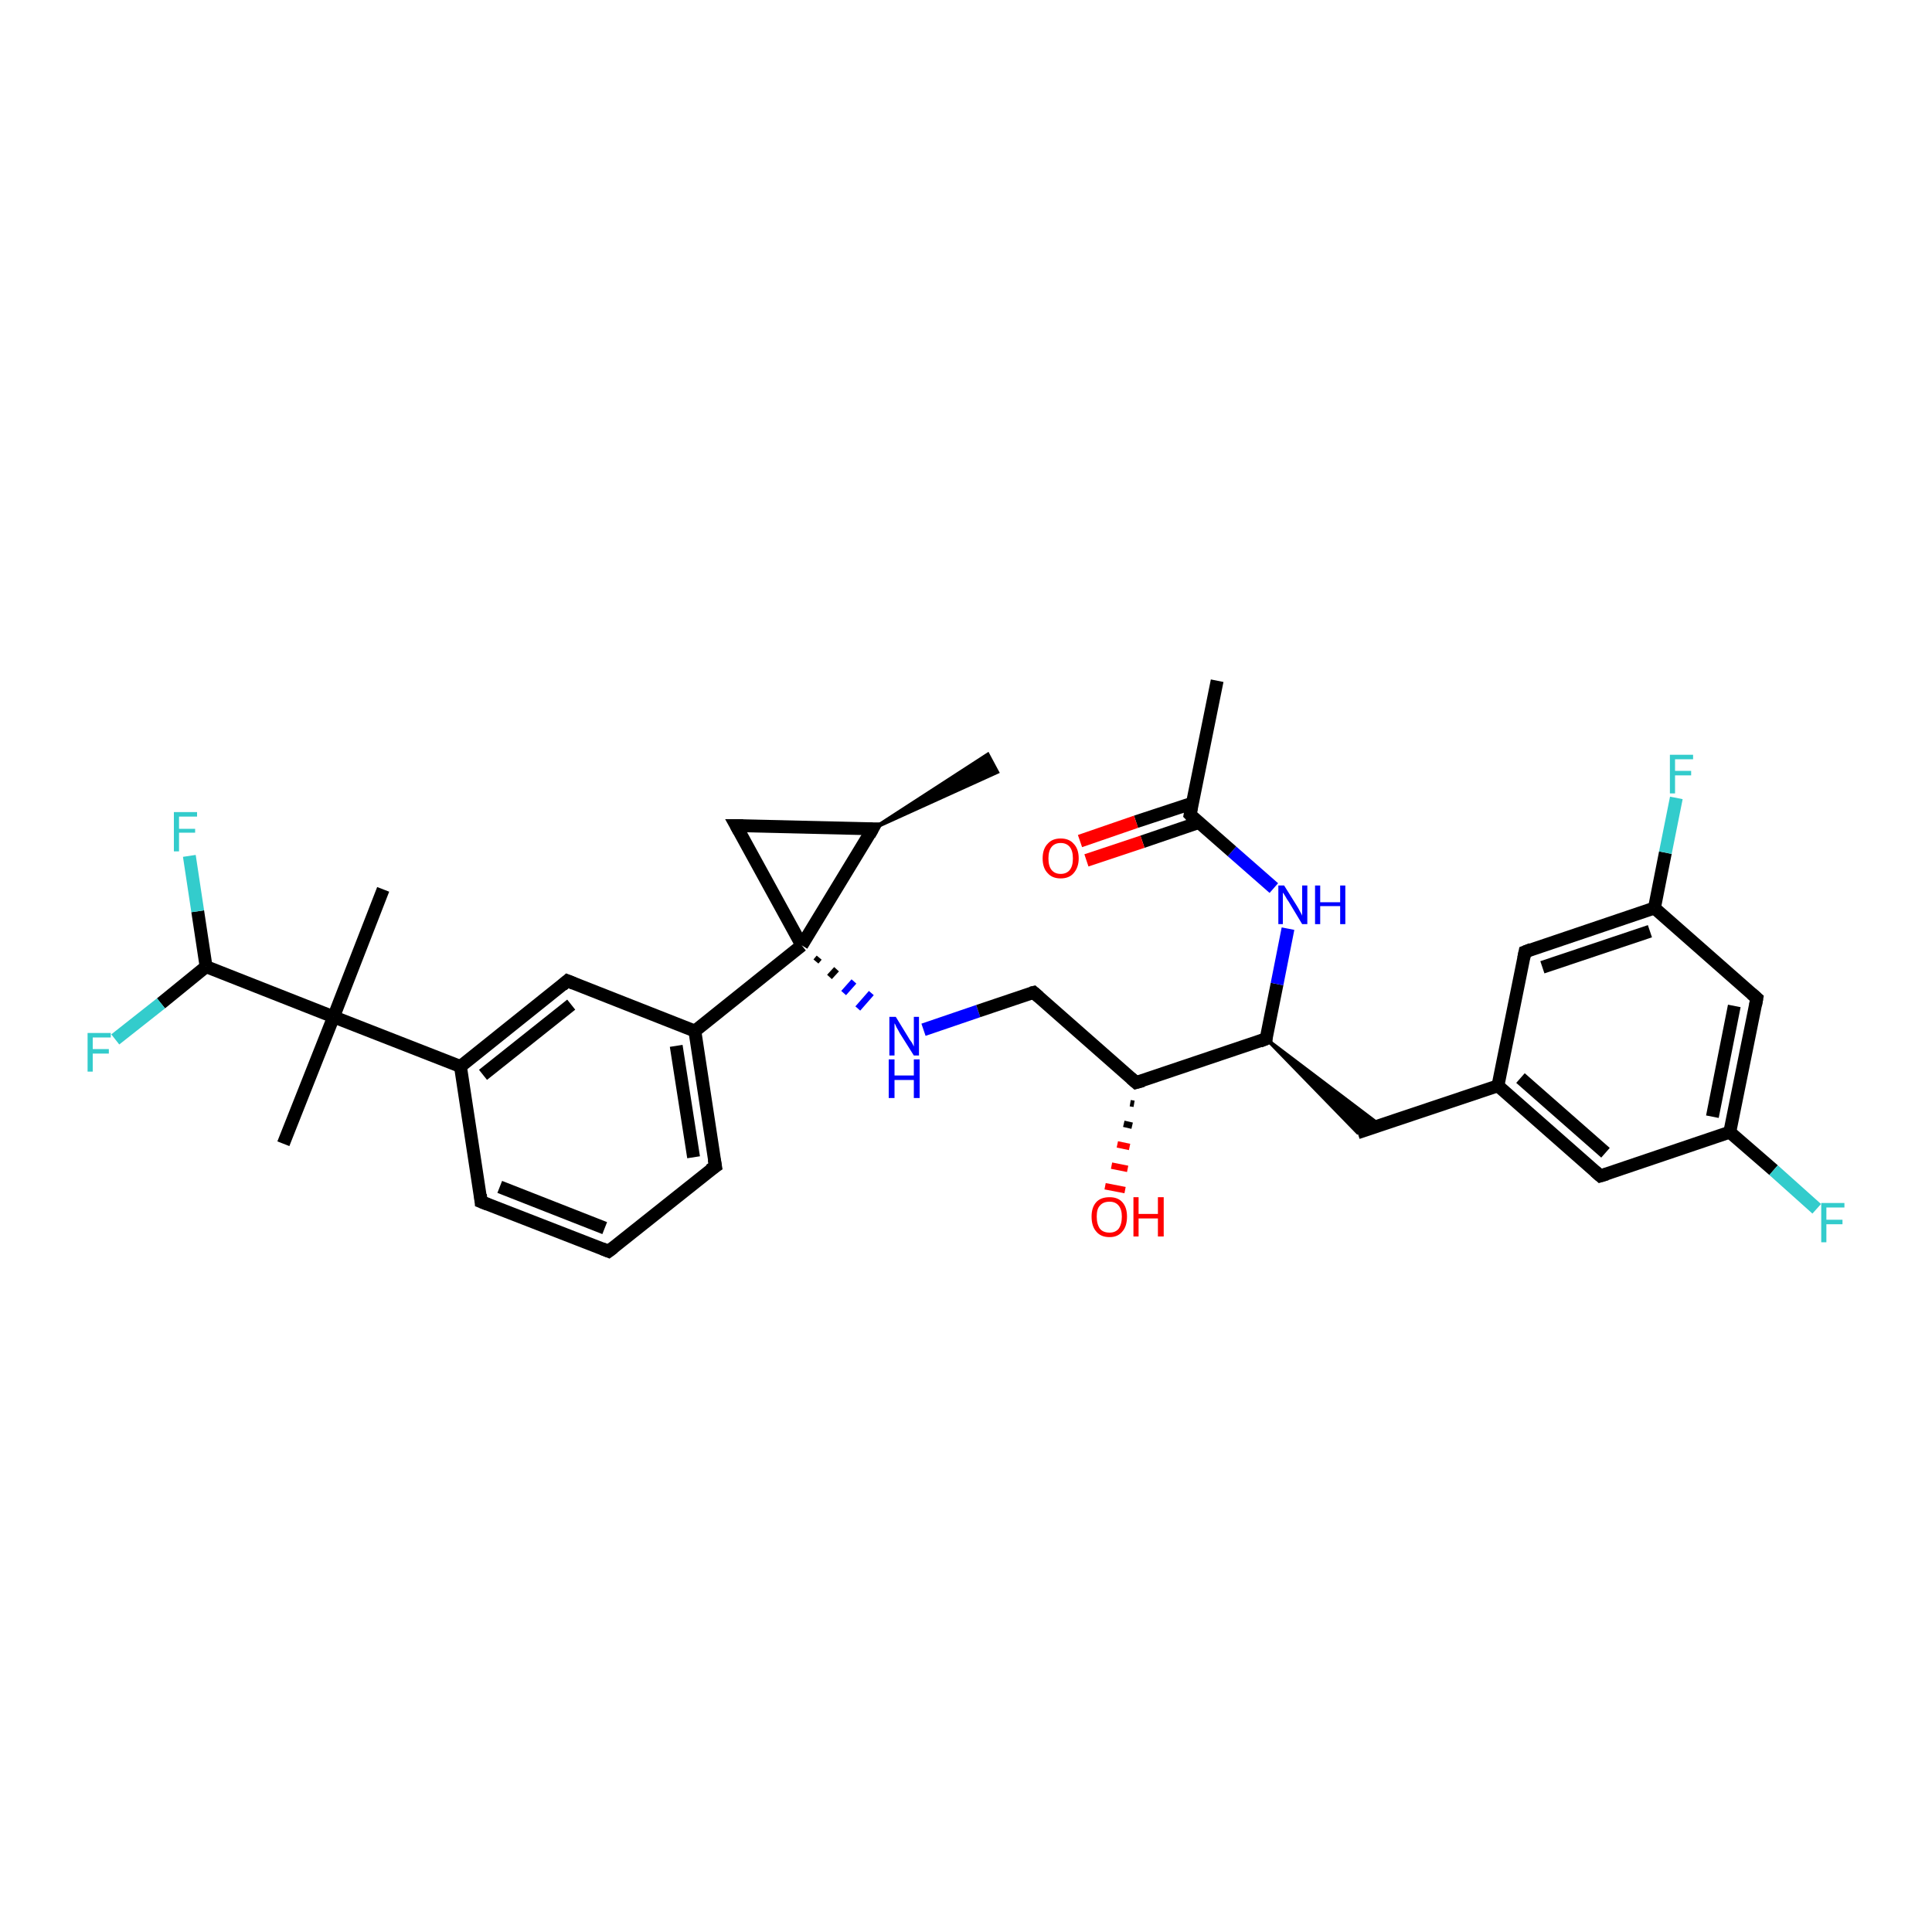 <?xml version='1.0' encoding='iso-8859-1'?>
<svg version='1.1' baseProfile='full'
              xmlns='http://www.w3.org/2000/svg'
                      xmlns:rdkit='http://www.rdkit.org/xml'
                      xmlns:xlink='http://www.w3.org/1999/xlink'
                  xml:space='preserve'
width='300px' height='300px' viewBox='0 0 300 300'>
<!-- END OF HEADER -->
<rect style='opacity:1.0;fill:#FFFFFF;stroke:none' width='300.0' height='300.0' x='0.0' y='0.0'> </rect>
<path class='bond-0 atom-1 atom-0' d='M 135.5,128.7 L 153.4,117.1 L 154.9,119.9 Z' style='fill:#000000;fill-rule:evenodd;fill-opacity:1;stroke:#000000;stroke-width:0.5px;stroke-linecap:butt;stroke-linejoin:miter;stroke-opacity:1;' />
<path class='bond-1 atom-1 atom-2' d='M 135.5,128.7 L 114.3,128.2' style='fill:none;fill-rule:evenodd;stroke:#000000;stroke-width:2.0px;stroke-linecap:butt;stroke-linejoin:miter;stroke-opacity:1' />
<path class='bond-2 atom-2 atom-3' d='M 114.3,128.2 L 124.5,146.8' style='fill:none;fill-rule:evenodd;stroke:#000000;stroke-width:2.0px;stroke-linecap:butt;stroke-linejoin:miter;stroke-opacity:1' />
<path class='bond-3 atom-3 atom-4' d='M 126.7,149.3 L 127.2,148.7' style='fill:none;fill-rule:evenodd;stroke:#000000;stroke-width:1.0px;stroke-linecap:butt;stroke-linejoin:miter;stroke-opacity:1' />
<path class='bond-3 atom-3 atom-4' d='M 128.8,151.7 L 129.9,150.5' style='fill:none;fill-rule:evenodd;stroke:#000000;stroke-width:1.0px;stroke-linecap:butt;stroke-linejoin:miter;stroke-opacity:1' />
<path class='bond-3 atom-3 atom-4' d='M 131.0,154.2 L 132.6,152.4' style='fill:none;fill-rule:evenodd;stroke:#0000FF;stroke-width:1.0px;stroke-linecap:butt;stroke-linejoin:miter;stroke-opacity:1' />
<path class='bond-3 atom-3 atom-4' d='M 133.2,156.6 L 135.3,154.2' style='fill:none;fill-rule:evenodd;stroke:#0000FF;stroke-width:1.0px;stroke-linecap:butt;stroke-linejoin:miter;stroke-opacity:1' />
<path class='bond-4 atom-4 atom-5' d='M 143.4,159.9 L 151.9,157.0' style='fill:none;fill-rule:evenodd;stroke:#0000FF;stroke-width:2.0px;stroke-linecap:butt;stroke-linejoin:miter;stroke-opacity:1' />
<path class='bond-4 atom-4 atom-5' d='M 151.9,157.0 L 160.5,154.1' style='fill:none;fill-rule:evenodd;stroke:#000000;stroke-width:2.0px;stroke-linecap:butt;stroke-linejoin:miter;stroke-opacity:1' />
<path class='bond-5 atom-5 atom-6' d='M 160.5,154.1 L 176.4,168.1' style='fill:none;fill-rule:evenodd;stroke:#000000;stroke-width:2.0px;stroke-linecap:butt;stroke-linejoin:miter;stroke-opacity:1' />
<path class='bond-6 atom-6 atom-7' d='M 176.1,171.4 L 175.5,171.3' style='fill:none;fill-rule:evenodd;stroke:#000000;stroke-width:1.0px;stroke-linecap:butt;stroke-linejoin:miter;stroke-opacity:1' />
<path class='bond-6 atom-6 atom-7' d='M 175.8,174.8 L 174.5,174.5' style='fill:none;fill-rule:evenodd;stroke:#000000;stroke-width:1.0px;stroke-linecap:butt;stroke-linejoin:miter;stroke-opacity:1' />
<path class='bond-6 atom-6 atom-7' d='M 175.4,178.1 L 173.5,177.7' style='fill:none;fill-rule:evenodd;stroke:#FF0000;stroke-width:1.0px;stroke-linecap:butt;stroke-linejoin:miter;stroke-opacity:1' />
<path class='bond-6 atom-6 atom-7' d='M 175.1,181.5 L 172.6,181.0' style='fill:none;fill-rule:evenodd;stroke:#FF0000;stroke-width:1.0px;stroke-linecap:butt;stroke-linejoin:miter;stroke-opacity:1' />
<path class='bond-6 atom-6 atom-7' d='M 174.7,184.8 L 171.6,184.2' style='fill:none;fill-rule:evenodd;stroke:#FF0000;stroke-width:1.0px;stroke-linecap:butt;stroke-linejoin:miter;stroke-opacity:1' />
<path class='bond-7 atom-6 atom-8' d='M 176.4,168.1 L 196.6,161.3' style='fill:none;fill-rule:evenodd;stroke:#000000;stroke-width:2.0px;stroke-linecap:butt;stroke-linejoin:miter;stroke-opacity:1' />
<path class='bond-8 atom-8 atom-9' d='M 196.6,161.3 L 214.3,174.7 L 210.8,175.9 Z' style='fill:#000000;fill-rule:evenodd;fill-opacity:1;stroke:#000000;stroke-width:0.5px;stroke-linecap:butt;stroke-linejoin:miter;stroke-opacity:1;' />
<path class='bond-9 atom-9 atom-10' d='M 210.8,175.9 L 232.6,168.6' style='fill:none;fill-rule:evenodd;stroke:#000000;stroke-width:2.0px;stroke-linecap:butt;stroke-linejoin:miter;stroke-opacity:1' />
<path class='bond-10 atom-10 atom-11' d='M 232.6,168.6 L 248.5,182.6' style='fill:none;fill-rule:evenodd;stroke:#000000;stroke-width:2.0px;stroke-linecap:butt;stroke-linejoin:miter;stroke-opacity:1' />
<path class='bond-10 atom-10 atom-11' d='M 236.1,167.4 L 249.3,179.0' style='fill:none;fill-rule:evenodd;stroke:#000000;stroke-width:2.0px;stroke-linecap:butt;stroke-linejoin:miter;stroke-opacity:1' />
<path class='bond-11 atom-11 atom-12' d='M 248.5,182.6 L 268.6,175.8' style='fill:none;fill-rule:evenodd;stroke:#000000;stroke-width:2.0px;stroke-linecap:butt;stroke-linejoin:miter;stroke-opacity:1' />
<path class='bond-12 atom-12 atom-13' d='M 268.6,175.8 L 275.4,181.7' style='fill:none;fill-rule:evenodd;stroke:#000000;stroke-width:2.0px;stroke-linecap:butt;stroke-linejoin:miter;stroke-opacity:1' />
<path class='bond-12 atom-12 atom-13' d='M 275.4,181.7 L 282.1,187.7' style='fill:none;fill-rule:evenodd;stroke:#33CCCC;stroke-width:2.0px;stroke-linecap:butt;stroke-linejoin:miter;stroke-opacity:1' />
<path class='bond-13 atom-12 atom-14' d='M 268.6,175.8 L 272.8,155.0' style='fill:none;fill-rule:evenodd;stroke:#000000;stroke-width:2.0px;stroke-linecap:butt;stroke-linejoin:miter;stroke-opacity:1' />
<path class='bond-13 atom-12 atom-14' d='M 265.9,173.4 L 269.3,156.2' style='fill:none;fill-rule:evenodd;stroke:#000000;stroke-width:2.0px;stroke-linecap:butt;stroke-linejoin:miter;stroke-opacity:1' />
<path class='bond-14 atom-14 atom-15' d='M 272.8,155.0 L 256.9,141.0' style='fill:none;fill-rule:evenodd;stroke:#000000;stroke-width:2.0px;stroke-linecap:butt;stroke-linejoin:miter;stroke-opacity:1' />
<path class='bond-15 atom-15 atom-16' d='M 256.9,141.0 L 258.6,132.4' style='fill:none;fill-rule:evenodd;stroke:#000000;stroke-width:2.0px;stroke-linecap:butt;stroke-linejoin:miter;stroke-opacity:1' />
<path class='bond-15 atom-15 atom-16' d='M 258.6,132.4 L 260.3,123.9' style='fill:none;fill-rule:evenodd;stroke:#33CCCC;stroke-width:2.0px;stroke-linecap:butt;stroke-linejoin:miter;stroke-opacity:1' />
<path class='bond-16 atom-15 atom-17' d='M 256.9,141.0 L 236.8,147.8' style='fill:none;fill-rule:evenodd;stroke:#000000;stroke-width:2.0px;stroke-linecap:butt;stroke-linejoin:miter;stroke-opacity:1' />
<path class='bond-16 atom-15 atom-17' d='M 256.2,144.6 L 239.5,150.2' style='fill:none;fill-rule:evenodd;stroke:#000000;stroke-width:2.0px;stroke-linecap:butt;stroke-linejoin:miter;stroke-opacity:1' />
<path class='bond-17 atom-8 atom-18' d='M 196.6,161.3 L 198.3,152.8' style='fill:none;fill-rule:evenodd;stroke:#000000;stroke-width:2.0px;stroke-linecap:butt;stroke-linejoin:miter;stroke-opacity:1' />
<path class='bond-17 atom-8 atom-18' d='M 198.3,152.8 L 200.0,144.2' style='fill:none;fill-rule:evenodd;stroke:#0000FF;stroke-width:2.0px;stroke-linecap:butt;stroke-linejoin:miter;stroke-opacity:1' />
<path class='bond-18 atom-18 atom-19' d='M 197.8,137.9 L 191.3,132.2' style='fill:none;fill-rule:evenodd;stroke:#0000FF;stroke-width:2.0px;stroke-linecap:butt;stroke-linejoin:miter;stroke-opacity:1' />
<path class='bond-18 atom-18 atom-19' d='M 191.3,132.2 L 184.8,126.5' style='fill:none;fill-rule:evenodd;stroke:#000000;stroke-width:2.0px;stroke-linecap:butt;stroke-linejoin:miter;stroke-opacity:1' />
<path class='bond-19 atom-19 atom-20' d='M 184.8,126.5 L 189.0,105.7' style='fill:none;fill-rule:evenodd;stroke:#000000;stroke-width:2.0px;stroke-linecap:butt;stroke-linejoin:miter;stroke-opacity:1' />
<path class='bond-20 atom-19 atom-21' d='M 185.2,124.7 L 176.4,127.6' style='fill:none;fill-rule:evenodd;stroke:#000000;stroke-width:2.0px;stroke-linecap:butt;stroke-linejoin:miter;stroke-opacity:1' />
<path class='bond-20 atom-19 atom-21' d='M 176.4,127.6 L 167.7,130.6' style='fill:none;fill-rule:evenodd;stroke:#FF0000;stroke-width:2.0px;stroke-linecap:butt;stroke-linejoin:miter;stroke-opacity:1' />
<path class='bond-20 atom-19 atom-21' d='M 186.2,127.7 L 177.4,130.7' style='fill:none;fill-rule:evenodd;stroke:#000000;stroke-width:2.0px;stroke-linecap:butt;stroke-linejoin:miter;stroke-opacity:1' />
<path class='bond-20 atom-19 atom-21' d='M 177.4,130.7 L 168.7,133.6' style='fill:none;fill-rule:evenodd;stroke:#FF0000;stroke-width:2.0px;stroke-linecap:butt;stroke-linejoin:miter;stroke-opacity:1' />
<path class='bond-21 atom-3 atom-22' d='M 124.5,146.8 L 107.9,160.1' style='fill:none;fill-rule:evenodd;stroke:#000000;stroke-width:2.0px;stroke-linecap:butt;stroke-linejoin:miter;stroke-opacity:1' />
<path class='bond-22 atom-22 atom-23' d='M 107.9,160.1 L 111.1,181.1' style='fill:none;fill-rule:evenodd;stroke:#000000;stroke-width:2.0px;stroke-linecap:butt;stroke-linejoin:miter;stroke-opacity:1' />
<path class='bond-22 atom-22 atom-23' d='M 105.0,162.4 L 107.7,179.7' style='fill:none;fill-rule:evenodd;stroke:#000000;stroke-width:2.0px;stroke-linecap:butt;stroke-linejoin:miter;stroke-opacity:1' />
<path class='bond-23 atom-23 atom-24' d='M 111.1,181.1 L 94.5,194.3' style='fill:none;fill-rule:evenodd;stroke:#000000;stroke-width:2.0px;stroke-linecap:butt;stroke-linejoin:miter;stroke-opacity:1' />
<path class='bond-24 atom-24 atom-25' d='M 94.5,194.3 L 74.7,186.6' style='fill:none;fill-rule:evenodd;stroke:#000000;stroke-width:2.0px;stroke-linecap:butt;stroke-linejoin:miter;stroke-opacity:1' />
<path class='bond-24 atom-24 atom-25' d='M 93.9,190.7 L 77.6,184.3' style='fill:none;fill-rule:evenodd;stroke:#000000;stroke-width:2.0px;stroke-linecap:butt;stroke-linejoin:miter;stroke-opacity:1' />
<path class='bond-25 atom-25 atom-26' d='M 74.7,186.6 L 71.5,165.6' style='fill:none;fill-rule:evenodd;stroke:#000000;stroke-width:2.0px;stroke-linecap:butt;stroke-linejoin:miter;stroke-opacity:1' />
<path class='bond-26 atom-26 atom-27' d='M 71.5,165.6 L 88.1,152.3' style='fill:none;fill-rule:evenodd;stroke:#000000;stroke-width:2.0px;stroke-linecap:butt;stroke-linejoin:miter;stroke-opacity:1' />
<path class='bond-26 atom-26 atom-27' d='M 75.0,166.9 L 88.7,156.0' style='fill:none;fill-rule:evenodd;stroke:#000000;stroke-width:2.0px;stroke-linecap:butt;stroke-linejoin:miter;stroke-opacity:1' />
<path class='bond-27 atom-26 atom-28' d='M 71.5,165.6 L 51.8,157.9' style='fill:none;fill-rule:evenodd;stroke:#000000;stroke-width:2.0px;stroke-linecap:butt;stroke-linejoin:miter;stroke-opacity:1' />
<path class='bond-28 atom-28 atom-29' d='M 51.8,157.9 L 59.5,138.1' style='fill:none;fill-rule:evenodd;stroke:#000000;stroke-width:2.0px;stroke-linecap:butt;stroke-linejoin:miter;stroke-opacity:1' />
<path class='bond-29 atom-28 atom-30' d='M 51.8,157.9 L 44.0,177.6' style='fill:none;fill-rule:evenodd;stroke:#000000;stroke-width:2.0px;stroke-linecap:butt;stroke-linejoin:miter;stroke-opacity:1' />
<path class='bond-30 atom-28 atom-31' d='M 51.8,157.9 L 32.0,150.1' style='fill:none;fill-rule:evenodd;stroke:#000000;stroke-width:2.0px;stroke-linecap:butt;stroke-linejoin:miter;stroke-opacity:1' />
<path class='bond-31 atom-31 atom-32' d='M 32.0,150.1 L 30.7,141.5' style='fill:none;fill-rule:evenodd;stroke:#000000;stroke-width:2.0px;stroke-linecap:butt;stroke-linejoin:miter;stroke-opacity:1' />
<path class='bond-31 atom-31 atom-32' d='M 30.7,141.5 L 29.4,132.9' style='fill:none;fill-rule:evenodd;stroke:#33CCCC;stroke-width:2.0px;stroke-linecap:butt;stroke-linejoin:miter;stroke-opacity:1' />
<path class='bond-32 atom-31 atom-33' d='M 32.0,150.1 L 25.0,155.8' style='fill:none;fill-rule:evenodd;stroke:#000000;stroke-width:2.0px;stroke-linecap:butt;stroke-linejoin:miter;stroke-opacity:1' />
<path class='bond-32 atom-31 atom-33' d='M 25.0,155.8 L 17.9,161.4' style='fill:none;fill-rule:evenodd;stroke:#33CCCC;stroke-width:2.0px;stroke-linecap:butt;stroke-linejoin:miter;stroke-opacity:1' />
<path class='bond-33 atom-3 atom-1' d='M 124.5,146.8 L 135.5,128.7' style='fill:none;fill-rule:evenodd;stroke:#000000;stroke-width:2.0px;stroke-linecap:butt;stroke-linejoin:miter;stroke-opacity:1' />
<path class='bond-34 atom-17 atom-10' d='M 236.8,147.8 L 232.6,168.6' style='fill:none;fill-rule:evenodd;stroke:#000000;stroke-width:2.0px;stroke-linecap:butt;stroke-linejoin:miter;stroke-opacity:1' />
<path class='bond-35 atom-27 atom-22' d='M 88.1,152.3 L 107.9,160.1' style='fill:none;fill-rule:evenodd;stroke:#000000;stroke-width:2.0px;stroke-linecap:butt;stroke-linejoin:miter;stroke-opacity:1' />
<path d='M 134.5,128.7 L 135.5,128.7 L 135.0,129.6' style='fill:none;stroke:#000000;stroke-width:2.0px;stroke-linecap:butt;stroke-linejoin:miter;stroke-opacity:1;' />
<path d='M 115.4,128.2 L 114.3,128.2 L 114.8,129.1' style='fill:none;stroke:#000000;stroke-width:2.0px;stroke-linecap:butt;stroke-linejoin:miter;stroke-opacity:1;' />
<path d='M 160.1,154.2 L 160.5,154.1 L 161.3,154.8' style='fill:none;stroke:#000000;stroke-width:2.0px;stroke-linecap:butt;stroke-linejoin:miter;stroke-opacity:1;' />
<path d='M 175.6,167.4 L 176.4,168.1 L 177.5,167.8' style='fill:none;stroke:#000000;stroke-width:2.0px;stroke-linecap:butt;stroke-linejoin:miter;stroke-opacity:1;' />
<path d='M 195.6,161.7 L 196.6,161.3 L 196.6,160.9' style='fill:none;stroke:#000000;stroke-width:2.0px;stroke-linecap:butt;stroke-linejoin:miter;stroke-opacity:1;' />
<path d='M 247.7,181.9 L 248.5,182.6 L 249.5,182.3' style='fill:none;stroke:#000000;stroke-width:2.0px;stroke-linecap:butt;stroke-linejoin:miter;stroke-opacity:1;' />
<path d='M 272.6,156.1 L 272.8,155.0 L 272.0,154.3' style='fill:none;stroke:#000000;stroke-width:2.0px;stroke-linecap:butt;stroke-linejoin:miter;stroke-opacity:1;' />
<path d='M 237.8,147.4 L 236.8,147.8 L 236.6,148.8' style='fill:none;stroke:#000000;stroke-width:2.0px;stroke-linecap:butt;stroke-linejoin:miter;stroke-opacity:1;' />
<path d='M 185.1,126.8 L 184.8,126.5 L 185.0,125.4' style='fill:none;stroke:#000000;stroke-width:2.0px;stroke-linecap:butt;stroke-linejoin:miter;stroke-opacity:1;' />
<path d='M 110.9,180.0 L 111.1,181.1 L 110.2,181.7' style='fill:none;stroke:#000000;stroke-width:2.0px;stroke-linecap:butt;stroke-linejoin:miter;stroke-opacity:1;' />
<path d='M 95.3,193.7 L 94.5,194.3 L 93.5,193.9' style='fill:none;stroke:#000000;stroke-width:2.0px;stroke-linecap:butt;stroke-linejoin:miter;stroke-opacity:1;' />
<path d='M 75.7,187.0 L 74.7,186.6 L 74.6,185.5' style='fill:none;stroke:#000000;stroke-width:2.0px;stroke-linecap:butt;stroke-linejoin:miter;stroke-opacity:1;' />
<path d='M 87.3,153.0 L 88.1,152.3 L 89.1,152.7' style='fill:none;stroke:#000000;stroke-width:2.0px;stroke-linecap:butt;stroke-linejoin:miter;stroke-opacity:1;' />
<path class='atom-4' d='M 139.1 157.9
L 141.0 161.0
Q 141.2 161.4, 141.6 161.9
Q 141.9 162.5, 141.9 162.5
L 141.9 157.9
L 142.7 157.9
L 142.7 163.9
L 141.9 163.9
L 139.7 160.4
Q 139.5 160.0, 139.2 159.5
Q 139.0 159.0, 138.9 158.9
L 138.9 163.9
L 138.1 163.9
L 138.1 157.9
L 139.1 157.9
' fill='#0000FF'/>
<path class='atom-4' d='M 138.0 164.5
L 138.9 164.5
L 138.9 167.0
L 141.9 167.0
L 141.9 164.5
L 142.8 164.5
L 142.8 170.5
L 141.9 170.5
L 141.9 167.7
L 138.9 167.7
L 138.9 170.5
L 138.0 170.5
L 138.0 164.5
' fill='#0000FF'/>
<path class='atom-7' d='M 169.5 188.9
Q 169.5 187.5, 170.2 186.7
Q 170.9 185.9, 172.3 185.9
Q 173.6 185.9, 174.3 186.7
Q 175.0 187.5, 175.0 188.9
Q 175.0 190.4, 174.3 191.2
Q 173.6 192.1, 172.3 192.1
Q 170.9 192.1, 170.2 191.2
Q 169.5 190.4, 169.5 188.9
M 172.3 191.4
Q 173.2 191.4, 173.7 190.8
Q 174.2 190.1, 174.2 188.9
Q 174.2 187.8, 173.7 187.2
Q 173.2 186.6, 172.3 186.6
Q 171.3 186.6, 170.8 187.2
Q 170.3 187.7, 170.3 188.9
Q 170.3 190.1, 170.8 190.8
Q 171.3 191.4, 172.3 191.4
' fill='#FF0000'/>
<path class='atom-7' d='M 176.0 185.9
L 176.8 185.9
L 176.8 188.5
L 179.8 188.5
L 179.8 185.9
L 180.7 185.9
L 180.7 192.0
L 179.8 192.0
L 179.8 189.2
L 176.8 189.2
L 176.8 192.0
L 176.0 192.0
L 176.0 185.9
' fill='#FF0000'/>
<path class='atom-13' d='M 282.8 186.8
L 286.4 186.8
L 286.4 187.5
L 283.6 187.5
L 283.6 189.4
L 286.1 189.4
L 286.1 190.1
L 283.6 190.1
L 283.6 192.9
L 282.8 192.9
L 282.8 186.8
' fill='#33CCCC'/>
<path class='atom-16' d='M 259.3 117.2
L 262.9 117.2
L 262.9 117.9
L 260.1 117.9
L 260.1 119.7
L 262.6 119.7
L 262.6 120.4
L 260.1 120.4
L 260.1 123.2
L 259.3 123.2
L 259.3 117.2
' fill='#33CCCC'/>
<path class='atom-18' d='M 199.4 137.5
L 201.4 140.7
Q 201.6 141.0, 201.9 141.6
Q 202.2 142.1, 202.2 142.2
L 202.2 137.5
L 203.0 137.5
L 203.0 143.5
L 202.2 143.5
L 200.1 140.0
Q 199.8 139.6, 199.6 139.2
Q 199.3 138.7, 199.2 138.6
L 199.2 143.5
L 198.5 143.5
L 198.5 137.5
L 199.4 137.5
' fill='#0000FF'/>
<path class='atom-18' d='M 204.2 137.5
L 205.0 137.5
L 205.0 140.1
L 208.1 140.1
L 208.1 137.5
L 208.9 137.5
L 208.9 143.5
L 208.1 143.5
L 208.1 140.7
L 205.0 140.7
L 205.0 143.5
L 204.2 143.5
L 204.2 137.5
' fill='#0000FF'/>
<path class='atom-21' d='M 161.9 133.3
Q 161.9 131.8, 162.7 131.0
Q 163.4 130.2, 164.7 130.2
Q 166.0 130.2, 166.7 131.0
Q 167.5 131.8, 167.5 133.3
Q 167.5 134.7, 166.7 135.6
Q 166.0 136.4, 164.7 136.4
Q 163.4 136.4, 162.7 135.6
Q 161.9 134.8, 161.9 133.3
M 164.7 135.7
Q 165.6 135.7, 166.1 135.1
Q 166.6 134.5, 166.6 133.3
Q 166.6 132.1, 166.1 131.5
Q 165.6 130.9, 164.7 130.9
Q 163.8 130.9, 163.3 131.5
Q 162.8 132.1, 162.8 133.3
Q 162.8 134.5, 163.3 135.1
Q 163.8 135.7, 164.7 135.7
' fill='#FF0000'/>
<path class='atom-32' d='M 27.0 126.1
L 30.6 126.1
L 30.6 126.8
L 27.8 126.8
L 27.8 128.7
L 30.3 128.7
L 30.3 129.3
L 27.8 129.3
L 27.8 132.2
L 27.0 132.2
L 27.0 126.1
' fill='#33CCCC'/>
<path class='atom-33' d='M 13.6 160.4
L 17.2 160.4
L 17.2 161.1
L 14.4 161.1
L 14.4 162.9
L 16.9 162.9
L 16.9 163.6
L 14.4 163.6
L 14.4 166.4
L 13.6 166.4
L 13.6 160.4
' fill='#33CCCC'/>
</svg>
